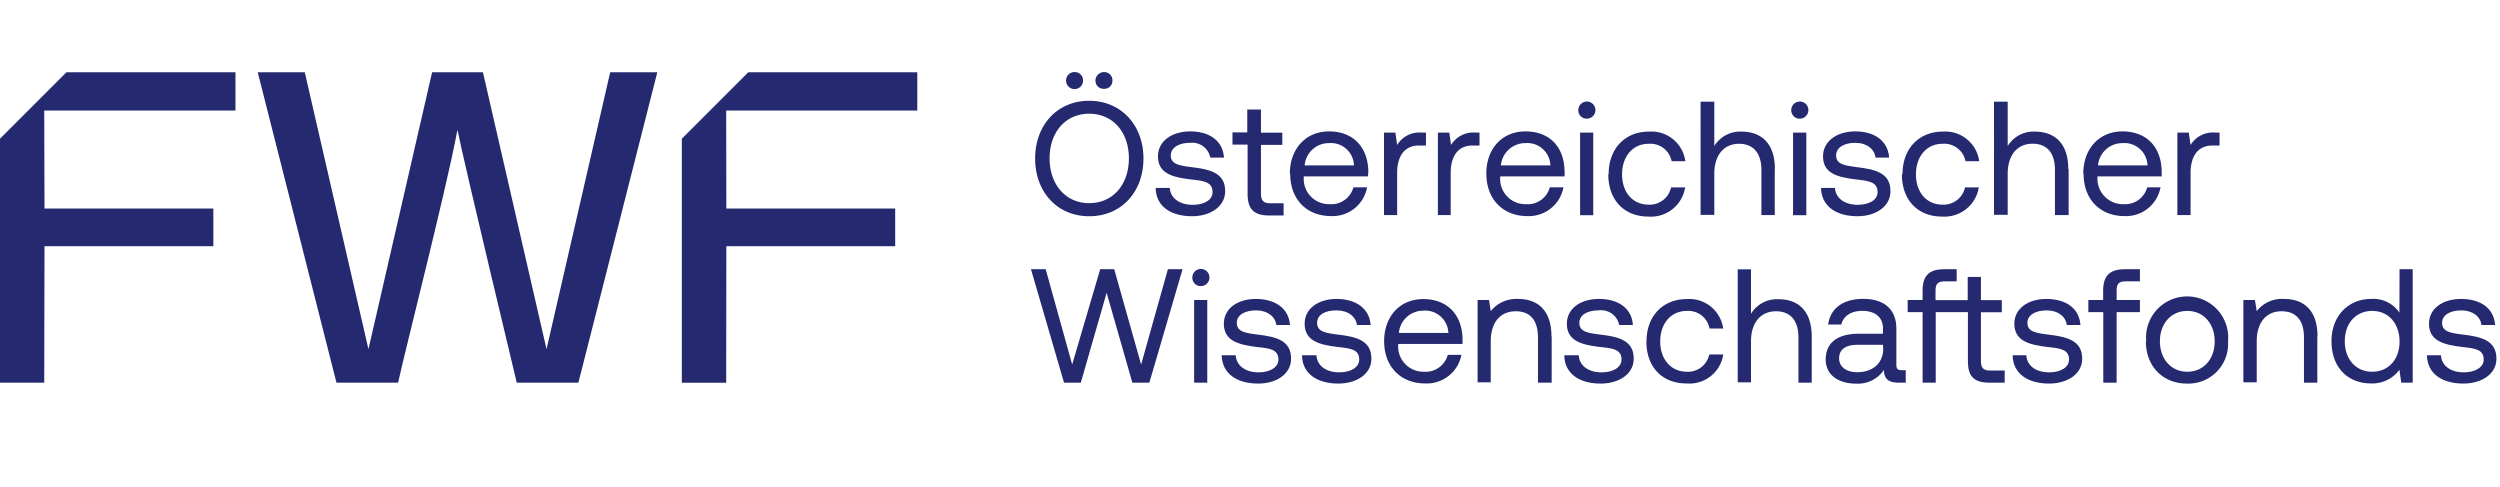 <svg xmlns="http://www.w3.org/2000/svg" viewBox="0 0 365.12 71.18">
  <g id="Ebene_2" data-name="Ebene 2">
    <g id="Ebene_1-2" data-name="Ebene 1">
      <g>
        <g>
          <polygon points="0 20.26 0 55.89 6.46 55.89 6.5 35.96 31.16 35.96 31.16 30.46 6.5 30.46 6.46 16.14 34.39 16.14 34.39 10.55 9.71 10.55 0 20.26" style="fill: #242970"/>
          <polygon points="133.97 10.55 109.29 10.55 99.58 20.26 99.58 55.9 106.06 55.9 106.08 35.96 130.74 35.96 130.74 30.46 106.08 30.46 106.06 16.14 133.97 16.14 133.97 10.55" style="fill: #242970"/>
          <g>
            <path d="M79.82,51,70.53,10.55H63.11L53.81,51l-9.3-40.45H37.64l11.5,45.34h9c1.21-5.51,7-28,8.67-36.93,1,5,8.54,36.4,8.66,36.93h9L96,10.55H89.12Z" style="fill: #242970"/>
            <path d="M161.23,10.53a1.19,1.19,0,0,1,1.24,1.24,1.17,1.17,0,0,1-1.24,1.2,1.18,1.18,0,0,1-1.24-1.2,1.25,1.25,0,0,1,1.24-1.24m-4.29,0a1.2,1.2,0,0,1,1.24,1.24,1.24,1.24,0,0,1-2.48,0,1.21,1.21,0,0,1,1.24-1.24m2.13,19.14c3.47,0,5.8-2.71,5.8-6.54s-2.33-6.52-5.8-6.52-5.78,2.71-5.78,6.52,2.34,6.54,5.78,6.54m0,1.91c-4.66,0-7.89-3.55-7.89-8.43s3.23-8.43,7.89-8.43S167,18.27,167,23.15s-3.23,8.43-7.91,8.43" style="fill: #242970"/>
            <path d="M170.85,27.45c.07,1.41,1.33,2.46,3.34,2.46,1.71,0,2.9-.73,2.9-1.84,0-1.52-1.3-1.65-3.12-1.86-2.71-.32-4.85-.86-4.85-3.38,0-2.2,2-3.64,4.72-3.64s4.75,1.31,4.92,3.83h-2a2.69,2.69,0,0,0-2.95-2.16c-1.64,0-2.82.71-2.82,1.84,0,1.31,1.29,1.48,3,1.71,2.76.32,4.94.86,4.94,3.51,0,2.25-2.16,3.66-4.84,3.66-3.12,0-5.28-1.48-5.3-4.13h2Z" style="fill: #242970"/>
            <path d="M182.2,21.12H180V19.34h2.16V16h2v3.38h3.12v1.78h-3.12v7.12c0,1,.34,1.41,1.39,1.41h1.92v1.78h-2.12c-2.3,0-3.14-1-3.14-3.15V21.12Z" style="fill: #242970"/>
            <path d="M197.74,24.16a3.36,3.36,0,0,0-3.61-3.26,3.55,3.55,0,0,0-3.59,3.26Zm-9.36,1.21c0-3.65,2.33-6.18,5.73-6.18s5.62,2.16,5.73,5.74a4.89,4.89,0,0,1-.07.83h-9.36v.17a3.69,3.69,0,0,0,3.8,3.89,3.33,3.33,0,0,0,3.45-2.46h2a5.13,5.13,0,0,1-5.23,4.2c-3.64,0-6-2.49-6-6.19" style="fill: #242970"/>
            <path d="M208.26,19.37v1.88h-1c-2.53,0-3.21,2.11-3.21,4v6.16h-1.92V19.37h1.66l.26,1.81a3.77,3.77,0,0,1,3.63-1.81Z" style="fill: #242970"/>
            <path d="M216.08,19.37v1.88h-1c-2.52,0-3.21,2.11-3.21,4v6.16H210V19.37h1.67l.25,1.81a3.81,3.81,0,0,1,3.64-1.81Z" style="fill: #242970"/>
            <path d="M226.43,24.16a3.37,3.37,0,0,0-3.64-3.26,3.59,3.59,0,0,0-3.59,3.26Zm-9.36,1.21c0-3.65,2.3-6.18,5.72-6.18s5.63,2.16,5.71,5.74a6,6,0,0,1,0,.83H219.1v.17a3.68,3.68,0,0,0,3.8,3.89,3.31,3.31,0,0,0,3.44-2.46h2a5.15,5.15,0,0,1-5.26,4.2c-3.61,0-6-2.49-6-6.19" style="fill: #242970"/>
            <path d="M230.77,19.37h1.92V31.43h-1.92Zm-.26-3.3a1.25,1.25,0,1,1,1.24,1.26,1.21,1.21,0,0,1-1.24-1.26" style="fill: #242970"/>
            <path d="M234.94,25.42c0-3.7,2.39-6.2,5.87-6.2a5,5,0,0,1,5.33,4.32h-2A3.17,3.17,0,0,0,240.79,21c-2.33,0-3.89,1.84-3.89,4.47s1.56,4.42,3.89,4.42a3.2,3.2,0,0,0,3.27-2.52h2.05a5.05,5.05,0,0,1-5.36,4.26c-3.53,0-5.86-2.4-5.86-6.16" style="fill: #242970"/>
            <path d="M259.2,24.69v6.72h-1.95V24.82C257.25,22.29,256,21,254,21c-2.25,0-3.63,1.67-3.63,4.38v6h-2V14.85h2v6.48a4.42,4.42,0,0,1,3.95-2.11c2.71,0,4.9,1.49,4.9,5.49" style="fill: #242970"/>
            <path d="M261.87,19.37h1.94V31.43h-1.94Zm-.26-3.3a1.25,1.25,0,1,1,1.26,1.26,1.22,1.22,0,0,1-1.26-1.26" style="fill: #242970"/>
            <path d="M268,27.45c.07,1.41,1.31,2.46,3.32,2.46,1.71,0,2.9-.73,2.9-1.84,0-1.52-1.3-1.65-3.12-1.86-2.69-.32-4.85-.86-4.85-3.38,0-2.2,2-3.64,4.72-3.64s4.75,1.31,4.94,3.83h-2c-.12-1.24-1.28-2.16-2.95-2.16s-2.8.71-2.8,1.84c0,1.31,1.29,1.48,3,1.71,2.76.32,4.94.86,4.94,3.51,0,2.25-2.16,3.66-4.81,3.66-3.15,0-5.28-1.48-5.33-4.13h2Z" style="fill: #242970"/>
            <path d="M277.86,25.42c0-3.7,2.39-6.2,5.88-6.2a5,5,0,0,1,5.32,4.32h-2A3.17,3.17,0,0,0,283.69,21c-2.31,0-3.87,1.84-3.87,4.47s1.56,4.42,3.87,4.42a3.22,3.22,0,0,0,3.3-2.52H289a5.08,5.08,0,0,1-5.37,4.26c-3.53,0-5.86-2.4-5.86-6.16" style="fill: #242970"/>
            <path d="M302.12,24.69v6.72h-2V24.82c0-2.53-1.19-3.83-3.27-3.83-2.24,0-3.63,1.67-3.63,4.38v6h-2V14.85h2v6.48a4.4,4.4,0,0,1,3.95-2.11c2.7,0,4.9,1.49,4.9,5.49" style="fill: #242970"/>
            <path d="M313.64,24.16A3.38,3.38,0,0,0,310,20.9a3.57,3.57,0,0,0-3.59,3.26Zm-9.38,1.21c0-3.65,2.33-6.18,5.73-6.18s5.62,2.16,5.72,5.74c0,.25,0,.55,0,.83h-9.38v.17a3.72,3.72,0,0,0,3.82,3.89,3.33,3.33,0,0,0,3.44-2.46h1.95a5.13,5.13,0,0,1-5.24,4.2c-3.63,0-6-2.49-6-6.19" style="fill: #242970"/>
            <path d="M324.16,19.37v1.88h-1c-2.55,0-3.23,2.11-3.23,4v6.16H318V19.37h1.67l.26,1.81a3.81,3.81,0,0,1,3.65-1.81Z" style="fill: #242970"/>
          </g>
          <polygon points="150.57 39.32 152.72 39.32 156.59 53.24 160.68 39.32 162.73 39.32 166.66 53.24 170.57 39.32 172.71 39.32 167.86 55.89 165.38 55.89 161.62 42.76 157.85 55.89 155.4 55.89 150.57 39.32" style="fill: #242970"/>
          <g>
            <path d="M174.4,43.81h1.92V55.89H174.4Zm-.26-3.27a1.25,1.25,0,1,1,1.24,1.24,1.21,1.21,0,0,1-1.24-1.24" style="fill: #242970"/>
            <path d="M180.47,51.89c.09,1.44,1.33,2.49,3.34,2.49,1.71,0,2.9-.75,2.9-1.87,0-1.51-1.32-1.64-3.12-1.83-2.69-.33-4.85-.88-4.85-3.41,0-2.2,2-3.63,4.72-3.61s4.75,1.31,4.94,3.81h-2c-.13-1.22-1.28-2.14-2.95-2.14s-2.82.68-2.82,1.82c0,1.32,1.28,1.49,3,1.71,2.75.32,4.93.85,4.93,3.53,0,2.24-2.15,3.63-4.8,3.63-3.15,0-5.28-1.47-5.33-4.13Z" style="fill: #242970"/>
            <path d="M192.27,51.89c.06,1.44,1.32,2.49,3.33,2.49,1.71,0,2.91-.75,2.91-1.87,0-1.51-1.32-1.64-3.12-1.83-2.71-.33-4.85-.88-4.85-3.41,0-2.2,2-3.63,4.72-3.61S200,45,200.18,47.47h-2c-.15-1.22-1.28-2.14-3-2.14s-2.82.68-2.82,1.82c0,1.32,1.28,1.49,3,1.71,2.73.32,4.93.85,4.93,3.53,0,2.24-2.16,3.63-4.83,3.63-3.12,0-5.28-1.47-5.3-4.13h2Z" style="fill: #242970"/>
            <path d="M211.53,48.62a3.38,3.38,0,0,0-3.63-3.25,3.58,3.58,0,0,0-3.6,3.25Zm-9.38,1.22c0-3.66,2.33-6.16,5.72-6.16s5.63,2.16,5.73,5.73c0,.26,0,.54,0,.82H204.2v.17a3.69,3.69,0,0,0,3.8,3.89,3.33,3.33,0,0,0,3.44-2.46h2A5.16,5.16,0,0,1,208.15,56c-3.61,0-6-2.48-6-6.18" style="fill: #242970"/>
            <path d="M226.62,49.16v6.73h-2v-6.6c0-2.53-1.15-3.83-3.25-3.83-2.28,0-3.65,1.67-3.65,4.38v6h-1.92V43.81h1.66l.26,1.63a4.79,4.79,0,0,1,4-1.78c2.71,0,4.87,1.5,4.87,5.5" style="fill: #242970"/>
            <path d="M230.57,51.89c.07,1.44,1.33,2.49,3.34,2.49,1.71,0,2.91-.75,2.91-1.87,0-1.51-1.33-1.64-3.12-1.83-2.72-.33-4.86-.88-4.86-3.41,0-2.2,2-3.63,4.73-3.61s4.74,1.31,4.91,3.81h-2a2.69,2.69,0,0,0-3-2.14c-1.65,0-2.82.68-2.82,1.82,0,1.32,1.28,1.49,3,1.71,2.74.32,4.94.85,4.94,3.53,0,2.24-2.16,3.63-4.83,3.63-3.12,0-5.28-1.47-5.3-4.13h2Z" style="fill: #242970"/>
            <path d="M240.47,49.86c0-3.7,2.4-6.18,5.88-6.18a5,5,0,0,1,5.32,4.3h-2a3.15,3.15,0,0,0-3.31-2.57c-2.33,0-3.89,1.84-3.89,4.45s1.56,4.43,3.89,4.43a3.16,3.16,0,0,0,3.27-2.52h2.05A5,5,0,0,1,246.29,56c-3.53,0-5.84-2.39-5.84-6.16" style="fill: #242970"/>
            <path d="M264.6,49.16v6.73h-1.94v-6.6c0-2.53-1.22-3.83-3.27-3.83-2.25,0-3.66,1.67-3.66,4.38v6h-1.94V39.34h1.94v6.48a4.45,4.45,0,0,1,4-2.12c2.69,0,4.87,1.48,4.87,5.48" style="fill: #242970"/>
            <path d="M275,50.36H271.3c-1.74,0-2.7.64-2.7,2,0,1.17,1,2,2.63,2,2.4,0,3.81-1.42,3.81-3.43Zm3.33,3.76v1.77H277.3c-1.6,0-2.14-.68-2.16-1.86a4.58,4.58,0,0,1-4.06,2c-2.65,0-4.44-1.32-4.44-3.52,0-2.42,1.68-3.77,4.85-3.77H275v-.81c0-1.56-1.12-2.53-3-2.53-1.71,0-2.82.82-3.08,2H267c.3-2.36,2.2-3.75,5.11-3.75,3.08,0,4.85,1.54,4.85,4.35v5.28c0,.62.24.79.79.79h.6Z" style="fill: #242970"/>
            <path d="M292.78,54.12v1.77h-2.23c-2.33,0-3.14-1-3.14-3.14V45.59h-4.7v10.3h-1.92V45.59h-2.18V43.81h2.18V42.46c0-2.11.87-3.14,3.14-3.14h1.84v1.77H284c-1,0-1.32.41-1.32,1.33v1.41h4.7V40.45h1.93v3.38h3.05v1.78h-3.05v7.12c0,1,.36,1.39,1.34,1.39Z" style="fill: #242970"/>
            <path d="M295.94,51.89c.07,1.44,1.31,2.49,3.34,2.49,1.71,0,2.9-.75,2.9-1.87,0-1.51-1.34-1.64-3.14-1.83-2.69-.33-4.85-.88-4.85-3.41,0-2.2,2-3.63,4.74-3.61s4.73,1.31,4.92,3.81h-2c-.13-1.22-1.28-2.14-2.93-2.14s-2.82.68-2.82,1.82c0,1.32,1.28,1.49,3,1.71,2.75.32,5,.85,5,3.53,0,2.24-2.16,3.63-4.84,3.63-3.12,0-5.28-1.47-5.32-4.13h2Z" style="fill: #242970"/>
            <path d="M305,43.81h2.16V42.46c0-2.14.92-3.14,3.17-3.14h2.2v1.77h-2.1c-1,0-1.3.39-1.3,1.33v1.39h3.4v1.78h-3.4v10.3h-1.95V45.59H305V43.81Z" style="fill: #242970"/>
            <path d="M323.45,49.84c0-2.56-1.62-4.43-4-4.43s-4,1.87-4,4.43,1.6,4.45,4,4.45,4-1.86,4-4.45m-10,0a6,6,0,1,1,11.95,0,5.8,5.8,0,0,1-6,6.18c-3.5,0-6-2.5-6-6.18" style="fill: #242970"/>
            <path d="M338.44,49.16v6.73h-1.95v-6.6c0-2.53-1.17-3.83-3.27-3.83-2.27,0-3.63,1.67-3.63,4.38v6h-1.95V43.81h1.69l.26,1.63a4.69,4.69,0,0,1,4-1.78c2.72,0,4.88,1.5,4.88,5.5" style="fill: #242970"/>
            <path d="M350.45,49.91c0-2.66-1.6-4.5-4-4.5s-4,1.82-4,4.43,1.6,4.45,4,4.45,4-1.82,4-4.38m0-10.59h1.92V55.89h-1.67L350.43,54A4.89,4.89,0,0,1,346.3,56c-3.33,0-5.79-2.24-5.79-6.18,0-3.68,2.46-6.16,5.79-6.16a4.59,4.59,0,0,1,4.13,2Z" style="fill: #242970"/>
            <path d="M356.5,51.89c.06,1.44,1.32,2.49,3.33,2.49,1.71,0,2.91-.75,2.91-1.87,0-1.51-1.33-1.64-3.12-1.83-2.72-.33-4.87-.88-4.87-3.41,0-2.2,2-3.63,4.74-3.61s4.73,1.31,4.92,3.81h-2c-.13-1.22-1.28-2.14-2.93-2.14s-2.82.68-2.82,1.82c0,1.32,1.28,1.49,3,1.71,2.74.32,4.94.85,4.94,3.53,0,2.24-2.16,3.63-4.83,3.63-3.12,0-5.28-1.47-5.32-4.13h2Z" style="fill: #242970"/>
          </g>
        </g>
        <rect width="365.12" height="71.18" style="fill: none"/>
      </g>
    </g>
  </g>
</svg>
